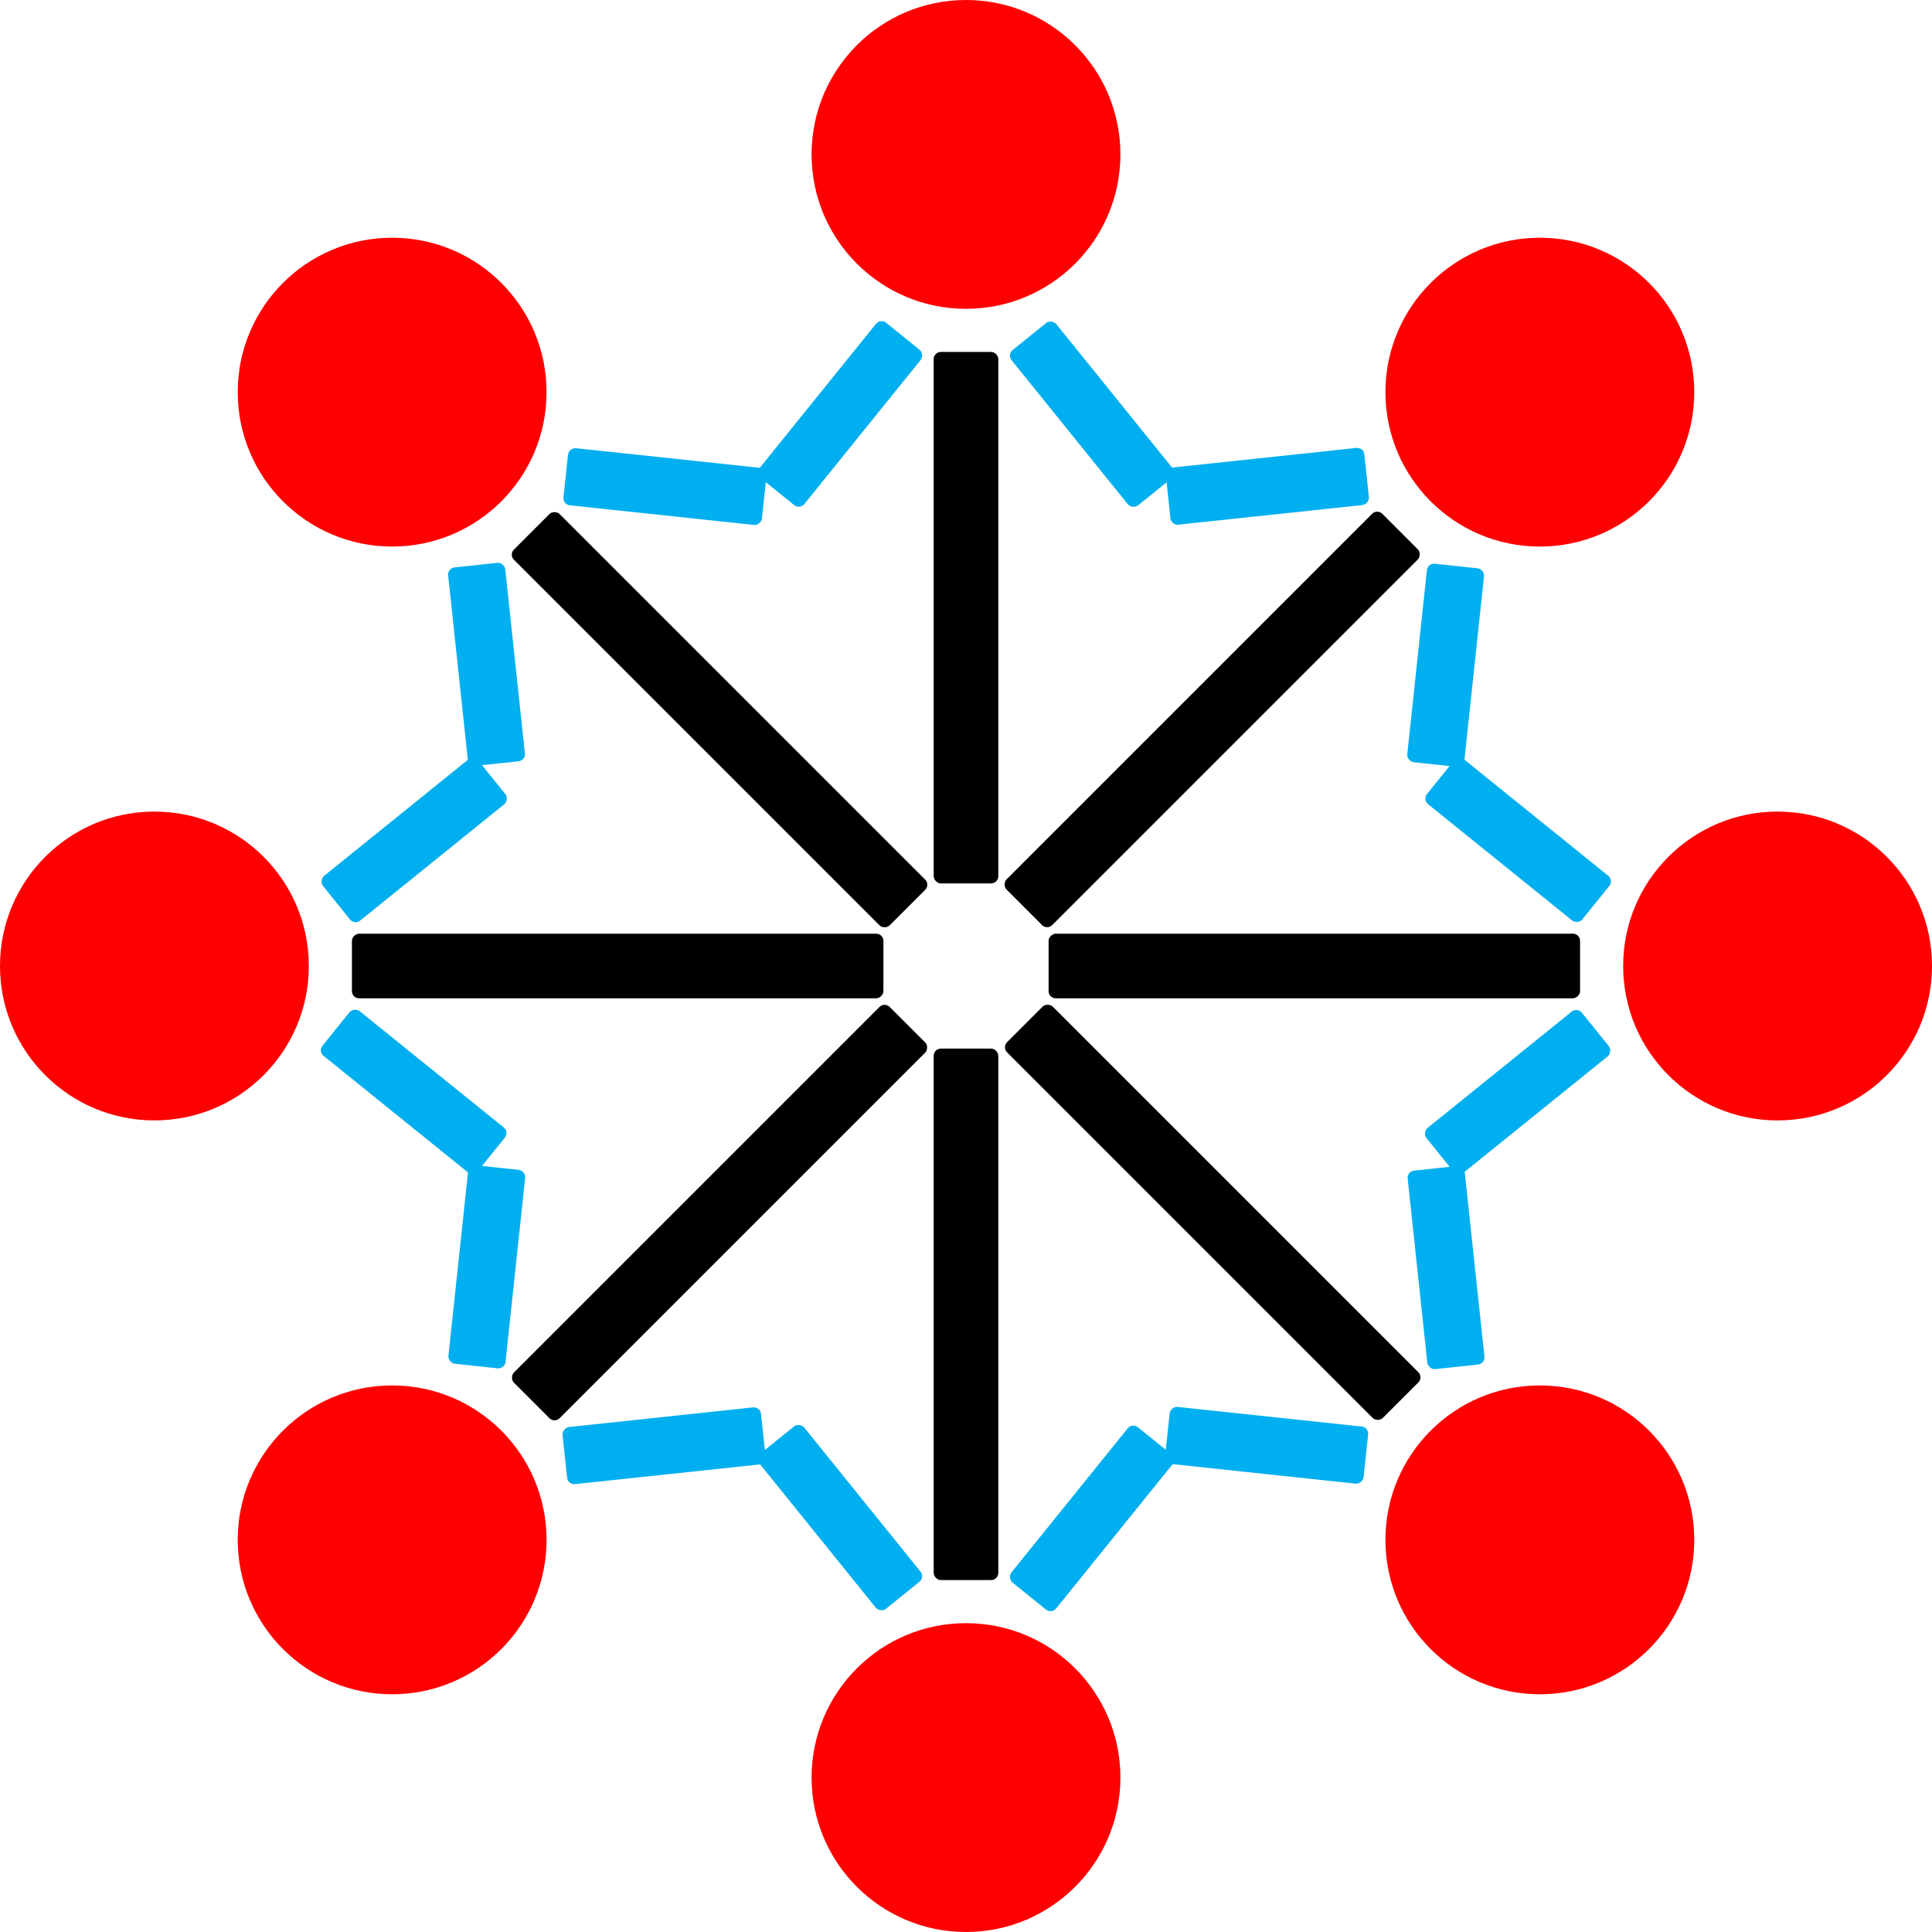 <svg xmlns="http://www.w3.org/2000/svg" xmlns:xlink="http://www.w3.org/1999/xlink" fill="none" version="1.1" width="269"
     height="269" viewBox="0 0 269 269">
    <g>
        <g>
            <g>
                <ellipse cx="134.5" cy="21.5" rx="21.5" ry="21.5" fill="#FE0000" fill-opacity="1"/>
            </g>
            <g transform="matrix(0.778,0.628,-0.628,0.778,55.021,-67.18)">
                <rect x="122.63" y="44.313" width="8" height="27.8" rx="1"
                      fill="#00AFEF" fill-opacity="1"/>
            </g>
            <g transform="matrix(-0.778,0.628,-0.628,-0.778,332.793,14.38)">
                <rect x="163.857" y="65.951" width="8" height="27.8" rx="1"
                      fill="#00AFEF" fill-opacity="1"/>
            </g>
            <g>
                <rect x="130" y="49" width="9" height="74" rx="1" fill="#000000" fill-opacity="1"/>
            </g>
        </g>
        <g>
            <g>
                <ellipse cx="54.6" cy="54.6" rx="21.5" ry="21.5" fill="#FE0000"
                         fill-opacity="1"/>
            </g>
            <g transform="matrix(0.994,-0.106,0.106,0.994,-8.054,7.072)">
                <rect x="62.332" y="79.116" width="8" height="27.8" rx="1"
                      fill="#00AFEF" fill-opacity="1"/>
            </g>
            <g transform="matrix(-0.106,0.994,-0.994,-0.106,183.018,-33.972)">
                <rect x="106.776" y="65.264" width="8" height="27.8" rx="1"
                      fill="#00AFEF" fill-opacity="1"/>
            </g>
            <g transform="matrix(0.707,-0.707,0.707,0.707,-33.854,72.728)">
                <rect x="70.863" y="77.229" width="9" height="74" rx="1" fill="#000000"
                      fill-opacity="1"/>
            </g>
        </g>
        <g>
            <g>
                <ellipse cx="21.5" cy="134.5" rx="21.5" ry="21.5" fill="#FE0000" fill-opacity="1"/>
            </g>
            <g transform="matrix(0.628,-0.778,0.778,0.628,-97.424,88.932)">
                <rect x="44.304" y="146.364" width="8" height="27.8" rx="1"
                      fill="#00AFEF" fill-opacity="1"/>
            </g>
            <g transform="matrix(0.628,0.778,-0.778,0.628,106.354,-12.205)">
                <rect x="65.943" y="105.135" width="8" height="27.8" rx="1"
                      fill="#00AFEF" fill-opacity="1"/>
            </g>
            <g transform="matrix(0,-1,1,0,-90,188)">
                <rect x="49" y="139" width="9" height="74" rx="1" fill="#000000" fill-opacity="1"/>
            </g>
        </g>
        <g>
            <g>
                <ellipse cx="54.6" cy="214.4" rx="21.5" ry="21.5" fill="#FE0000"
                         fill-opacity="1"/>
            </g>
            <g transform="matrix(-0.106,-0.994,0.994,-0.106,-117.976,307.294)">
                <rect x="79.114" y="206.667" width="8" height="27.8" rx="1"
                      fill="#00AFEF" fill-opacity="1"/>
            </g>
            <g transform="matrix(0.994,0.106,-0.106,0.994,17.607,-6.016)">
                <rect x="65.255" y="162.215" width="8" height="27.8" rx="1"
                      fill="#00AFEF" fill-opacity="1"/>
            </g>
            <g transform="matrix(-0.707,-0.707,0.707,-0.707,-8.281,392.856)">
                <rect x="77.222" y="198.143" width="9" height="74" rx="1" fill="#000000"
                      fill-opacity="1"/>
            </g>
        </g>
        <g>
            <g>
                <ellipse cx="134.5" cy="247.5" rx="21.5" ry="21.5" fill="#FE0000" fill-opacity="1"/>
            </g>
            <g transform="matrix(-0.778,-0.628,0.628,-0.778,119.189,491.474)">
                <rect x="146.373" y="224.692" width="8" height="27.8" rx="1"
                      fill="#00AFEF" fill-opacity="1"/>
            </g>
            <g transform="matrix(0.778,-0.628,0.628,0.778,-104.197,111.049)">
                <rect x="105.133" y="203.055" width="8" height="27.8" rx="1"
                      fill="#00AFEF" fill-opacity="1"/>
            </g>
            <g transform="matrix(-1,-1.2246468525851679e-16,1.2246468525851679e-16,-1,278,440)">
                <rect x="139" y="220" width="9" height="74" rx="1" fill="#000000" fill-opacity="1"/>
            </g>
        </g>
        <g>
            <g>
                <ellipse cx="214.4" cy="214.4" rx="21.5" ry="21.5" fill="#FE0000"
                         fill-opacity="1"/>
            </g>
            <g transform="matrix(-0.994,0.106,-0.106,-0.994,432.345,356.717)">
                <rect x="206.669" y="189.877" width="8" height="27.8" rx="1"
                      fill="#00AFEF" fill-opacity="1"/>
            </g>
            <g transform="matrix(0.106,-0.994,0.994,0.106,-57.594,343.391)">
                <rect x="162.226" y="203.734" width="8" height="27.8" rx="1"
                      fill="#00AFEF" fill-opacity="1"/>
            </g>
            <g transform="matrix(-0.707,0.707,-0.707,-0.707,473.865,187.26)">
                <rect x="198.15" y="191.771" width="9" height="74" rx="1" fill="#000000"
                      fill-opacity="1"/>
            </g>
        </g>
        <g>
            <g>
                <ellipse cx="247.5" cy="134.5" rx="21.5" ry="21.5" fill="#FE0000" fill-opacity="1"/>
            </g>
            <g transform="matrix(-0.628,0.778,-0.778,-0.628,461.213,24.781)">
                <rect x="224.683" y="122.631" width="8" height="27.8" rx="1"
                      fill="#00AFEF" fill-opacity="1"/>
            </g>
            <g transform="matrix(-0.628,-0.778,0.778,-0.628,203.046,424.784)">
                <rect x="203.057" y="163.859" width="8" height="27.8" rx="1"
                      fill="#00AFEF" fill-opacity="1"/>
            </g>
            <g transform="matrix(0,1,-1,0,350,-90)">
                <rect x="220" y="130" width="9" height="74" rx="1" fill="#000000" fill-opacity="1"/>
            </g>
        </g>
        <g>
            <g>
                <ellipse cx="214.4" cy="54.6" rx="21.5" ry="21.5" fill="#FE0000"
                         fill-opacity="1"/>
            </g>
            <g transform="matrix(0.106,0.994,-0.994,0.106,231.694,-133.094)">
                <rect x="189.885" y="62.34" width="8" height="27.8" rx="1"
                      fill="#00AFEF" fill-opacity="1"/>
            </g>
            <g transform="matrix(-0.994,-0.106,0.106,-0.994,394.987,234.6)">
                <rect x="203.743" y="106.777" width="8" height="27.8" rx="1"
                      fill="#00AFEF" fill-opacity="1"/>
            </g>
            <g transform="matrix(0.707,0.707,-0.707,0.707,106.27,-114.844)">
                <rect x="191.764" y="70.857" width="9" height="74" rx="1" fill="#000000"
                      fill-opacity="1"/>
            </g>
        </g>
    </g>
</svg>
